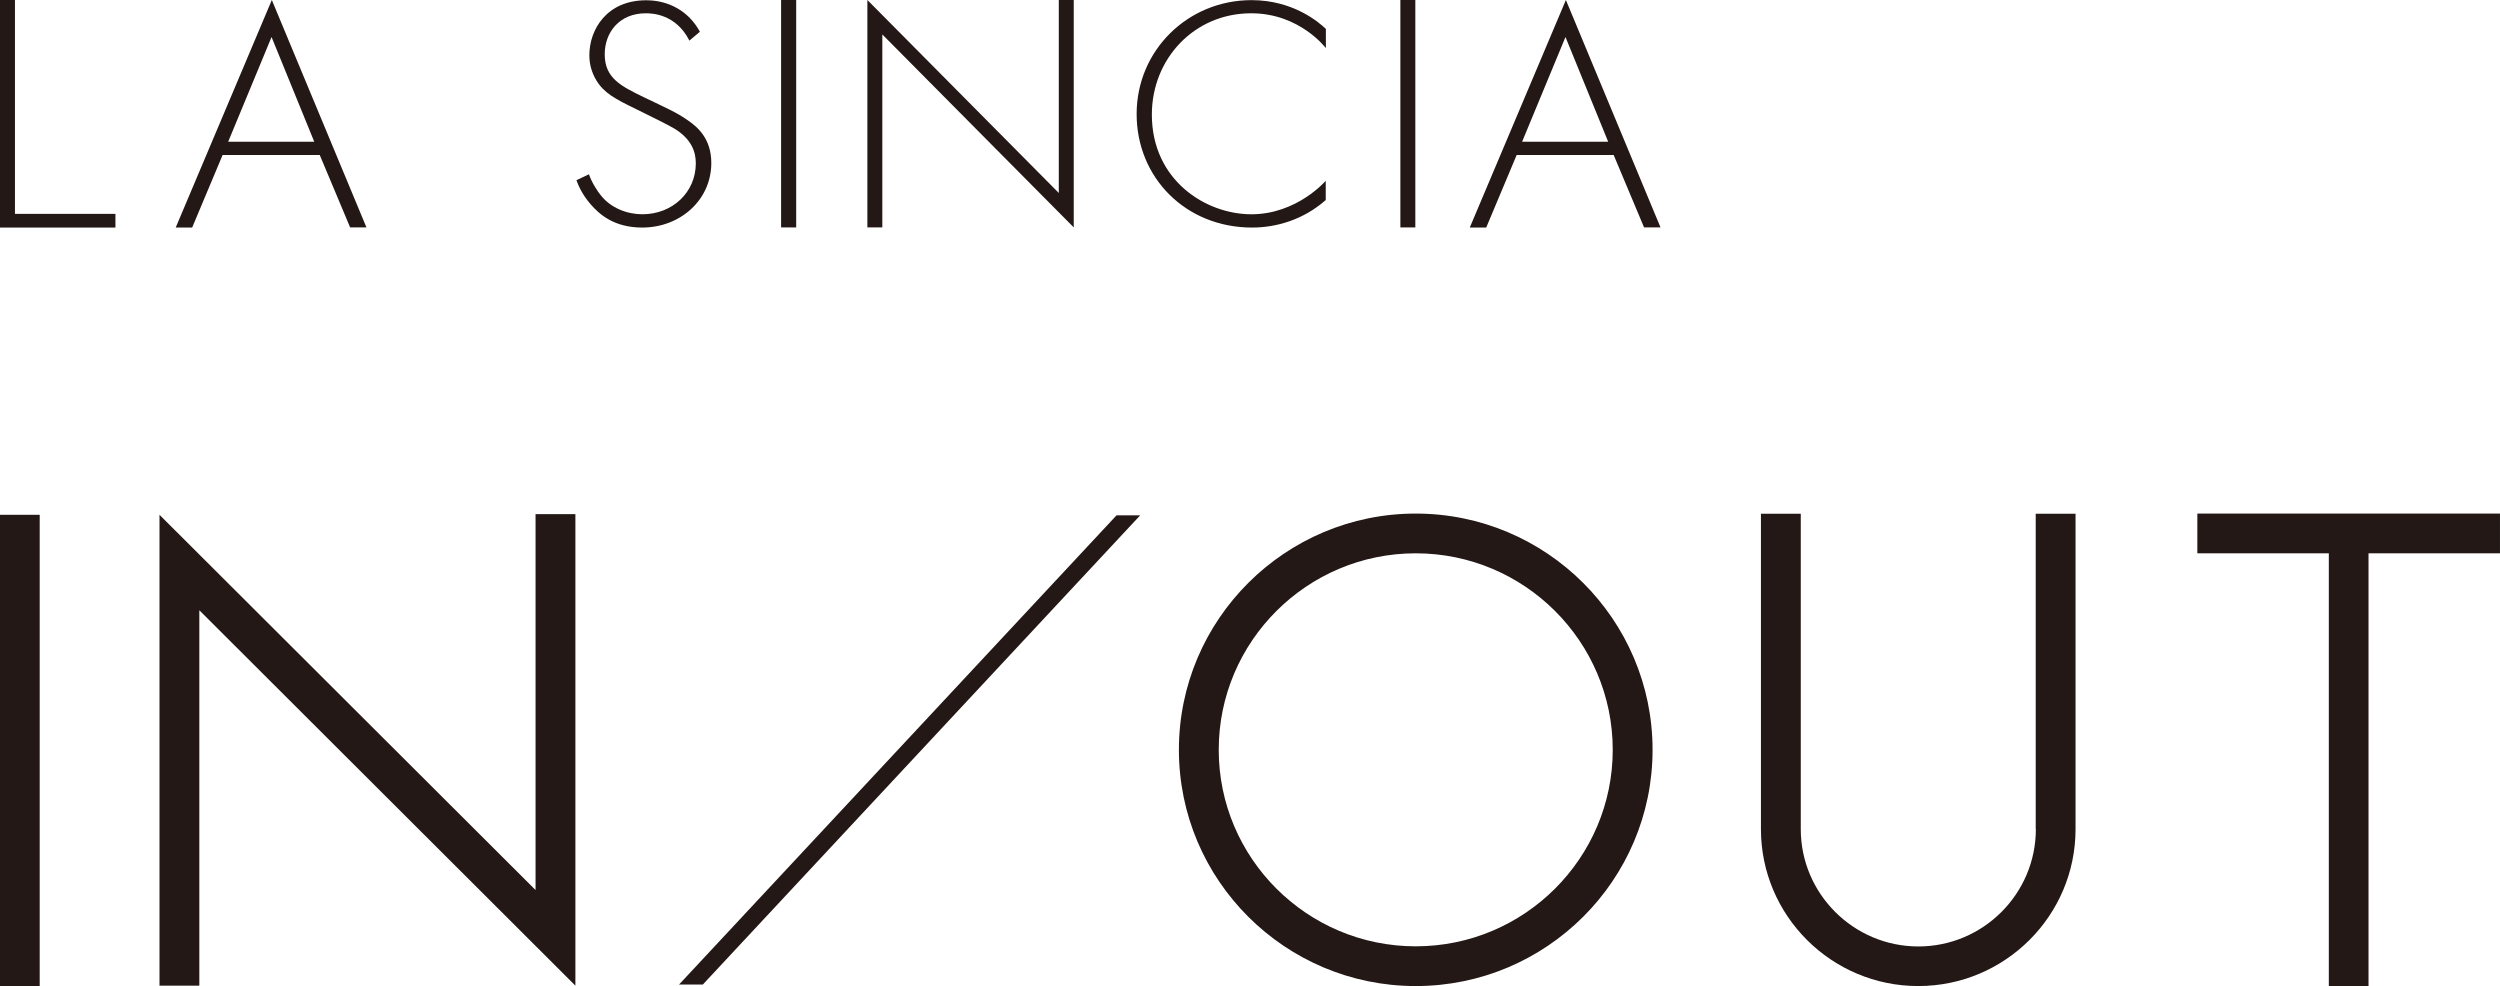 <svg xmlns="http://www.w3.org/2000/svg" fill="none" viewBox="0 0 256 101">
<path fill="#231815" d="M1.531 0V21.9H11.82V23.302H0V0H1.531Z"></path>
<path fill="#231815" d="M32.736 15.873H22.795L19.677 23.302H17.992L27.835 0L37.525 23.288H35.854L32.736 15.859V15.873ZM32.179 14.512L27.807 3.791L23.366 14.512H32.193H32.179Z"></path>
<path fill="#231815" d="M70.583 4.138C69.191 1.416 66.754 1.361 66.128 1.361C63.441 1.361 61.923 3.291 61.923 5.569C61.923 8.013 63.622 8.832 65.905 9.943C68.146 11.026 69.274 11.498 70.43 12.318C71.418 12.998 72.838 14.179 72.838 16.692C72.838 20.483 69.65 23.302 65.766 23.302C62.842 23.302 61.352 21.914 60.489 20.928C59.612 19.914 59.236 19.025 59.027 18.456L60.308 17.845C60.614 18.733 61.199 19.608 61.533 20.011C62.55 21.303 64.22 21.941 65.78 21.941C68.842 21.941 71.251 19.706 71.251 16.72C71.251 15.498 70.778 14.22 69.051 13.165C68.411 12.79 67.074 12.123 65.209 11.207C62.967 10.124 61.84 9.513 61.06 8.221C60.559 7.374 60.35 6.527 60.35 5.652C60.35 3.041 62.118 0.028 66.169 0.028C68.439 0.028 70.513 1.111 71.669 3.25L70.583 4.166V4.138Z"></path>
<path fill="#231815" d="M81.53 0V23.288H79.984V0H81.53Z"></path>
<path fill="#231815" d="M88.819 23.288V0L108.421 19.761V0H109.952V23.288L90.35 3.527V23.288H88.805H88.819Z"></path>
<path fill="#231815" d="M144.93 0V23.288H143.398V0H144.93Z"></path>
<path fill="#231815" d="M165.247 15.873H155.307L152.188 23.302H150.504L160.347 0L170.037 23.288H168.352L165.234 15.859L165.247 15.873ZM164.677 14.512L160.305 3.791L155.864 14.512H164.677Z"></path>
<path fill="#231815" d="M128.127 1.361C133.097 1.361 135.77 4.93 135.77 4.93V2.958C135.088 2.319 132.471 0.014 128.155 0.014C121.625 0.014 116.391 5.166 116.391 11.679C116.391 18.192 121.417 23.302 128.211 23.302C130.661 23.302 133.445 22.525 135.756 20.483V18.511C135.756 18.511 132.819 21.942 128.141 21.942C123.463 21.942 117.95 18.456 117.95 11.735C117.95 5.999 122.308 1.361 128.113 1.361H128.127Z"></path>
<path fill="#231815" d="M69.531 100.819H71.968L116.755 52.77H114.333L69.531 100.819Z"></path>
<path fill="#231815" d="M4.065 52.715H0V101H4.065V52.715Z"></path>
<path fill="#231815" d="M54.841 91.14L16.332 52.715V100.931H20.411V62.491L58.92 100.931V52.645H54.841V91.14Z"></path>
<path fill="#231815" d="M144.971 52.59C131.606 52.59 120.719 63.436 120.719 76.781C120.719 90.126 131.592 100.972 144.971 100.972C158.35 100.972 169.223 90.126 169.223 76.781C169.223 63.436 158.336 52.59 144.971 52.59ZM165.144 76.781C165.144 87.877 156.095 96.903 144.971 96.903C133.847 96.903 124.798 87.877 124.798 76.781C124.798 65.685 133.847 56.659 144.971 56.659C156.095 56.659 165.144 65.685 165.144 76.781Z"></path>
<path fill="#231815" d="M208.471 84.905C208.471 91.529 203.069 96.917 196.442 96.917C189.815 96.917 184.399 91.529 184.399 84.905V52.604H180.32V84.905C180.32 93.765 187.546 100.972 196.428 100.972C205.311 100.972 212.536 93.765 212.536 84.905V52.604H208.457V84.905H208.471Z"></path>
<path fill="#231815" d="M225.008 52.59V56.659H238.471V100.972H242.536V56.659H255.998V52.59H225.008Z"></path>
</svg>
